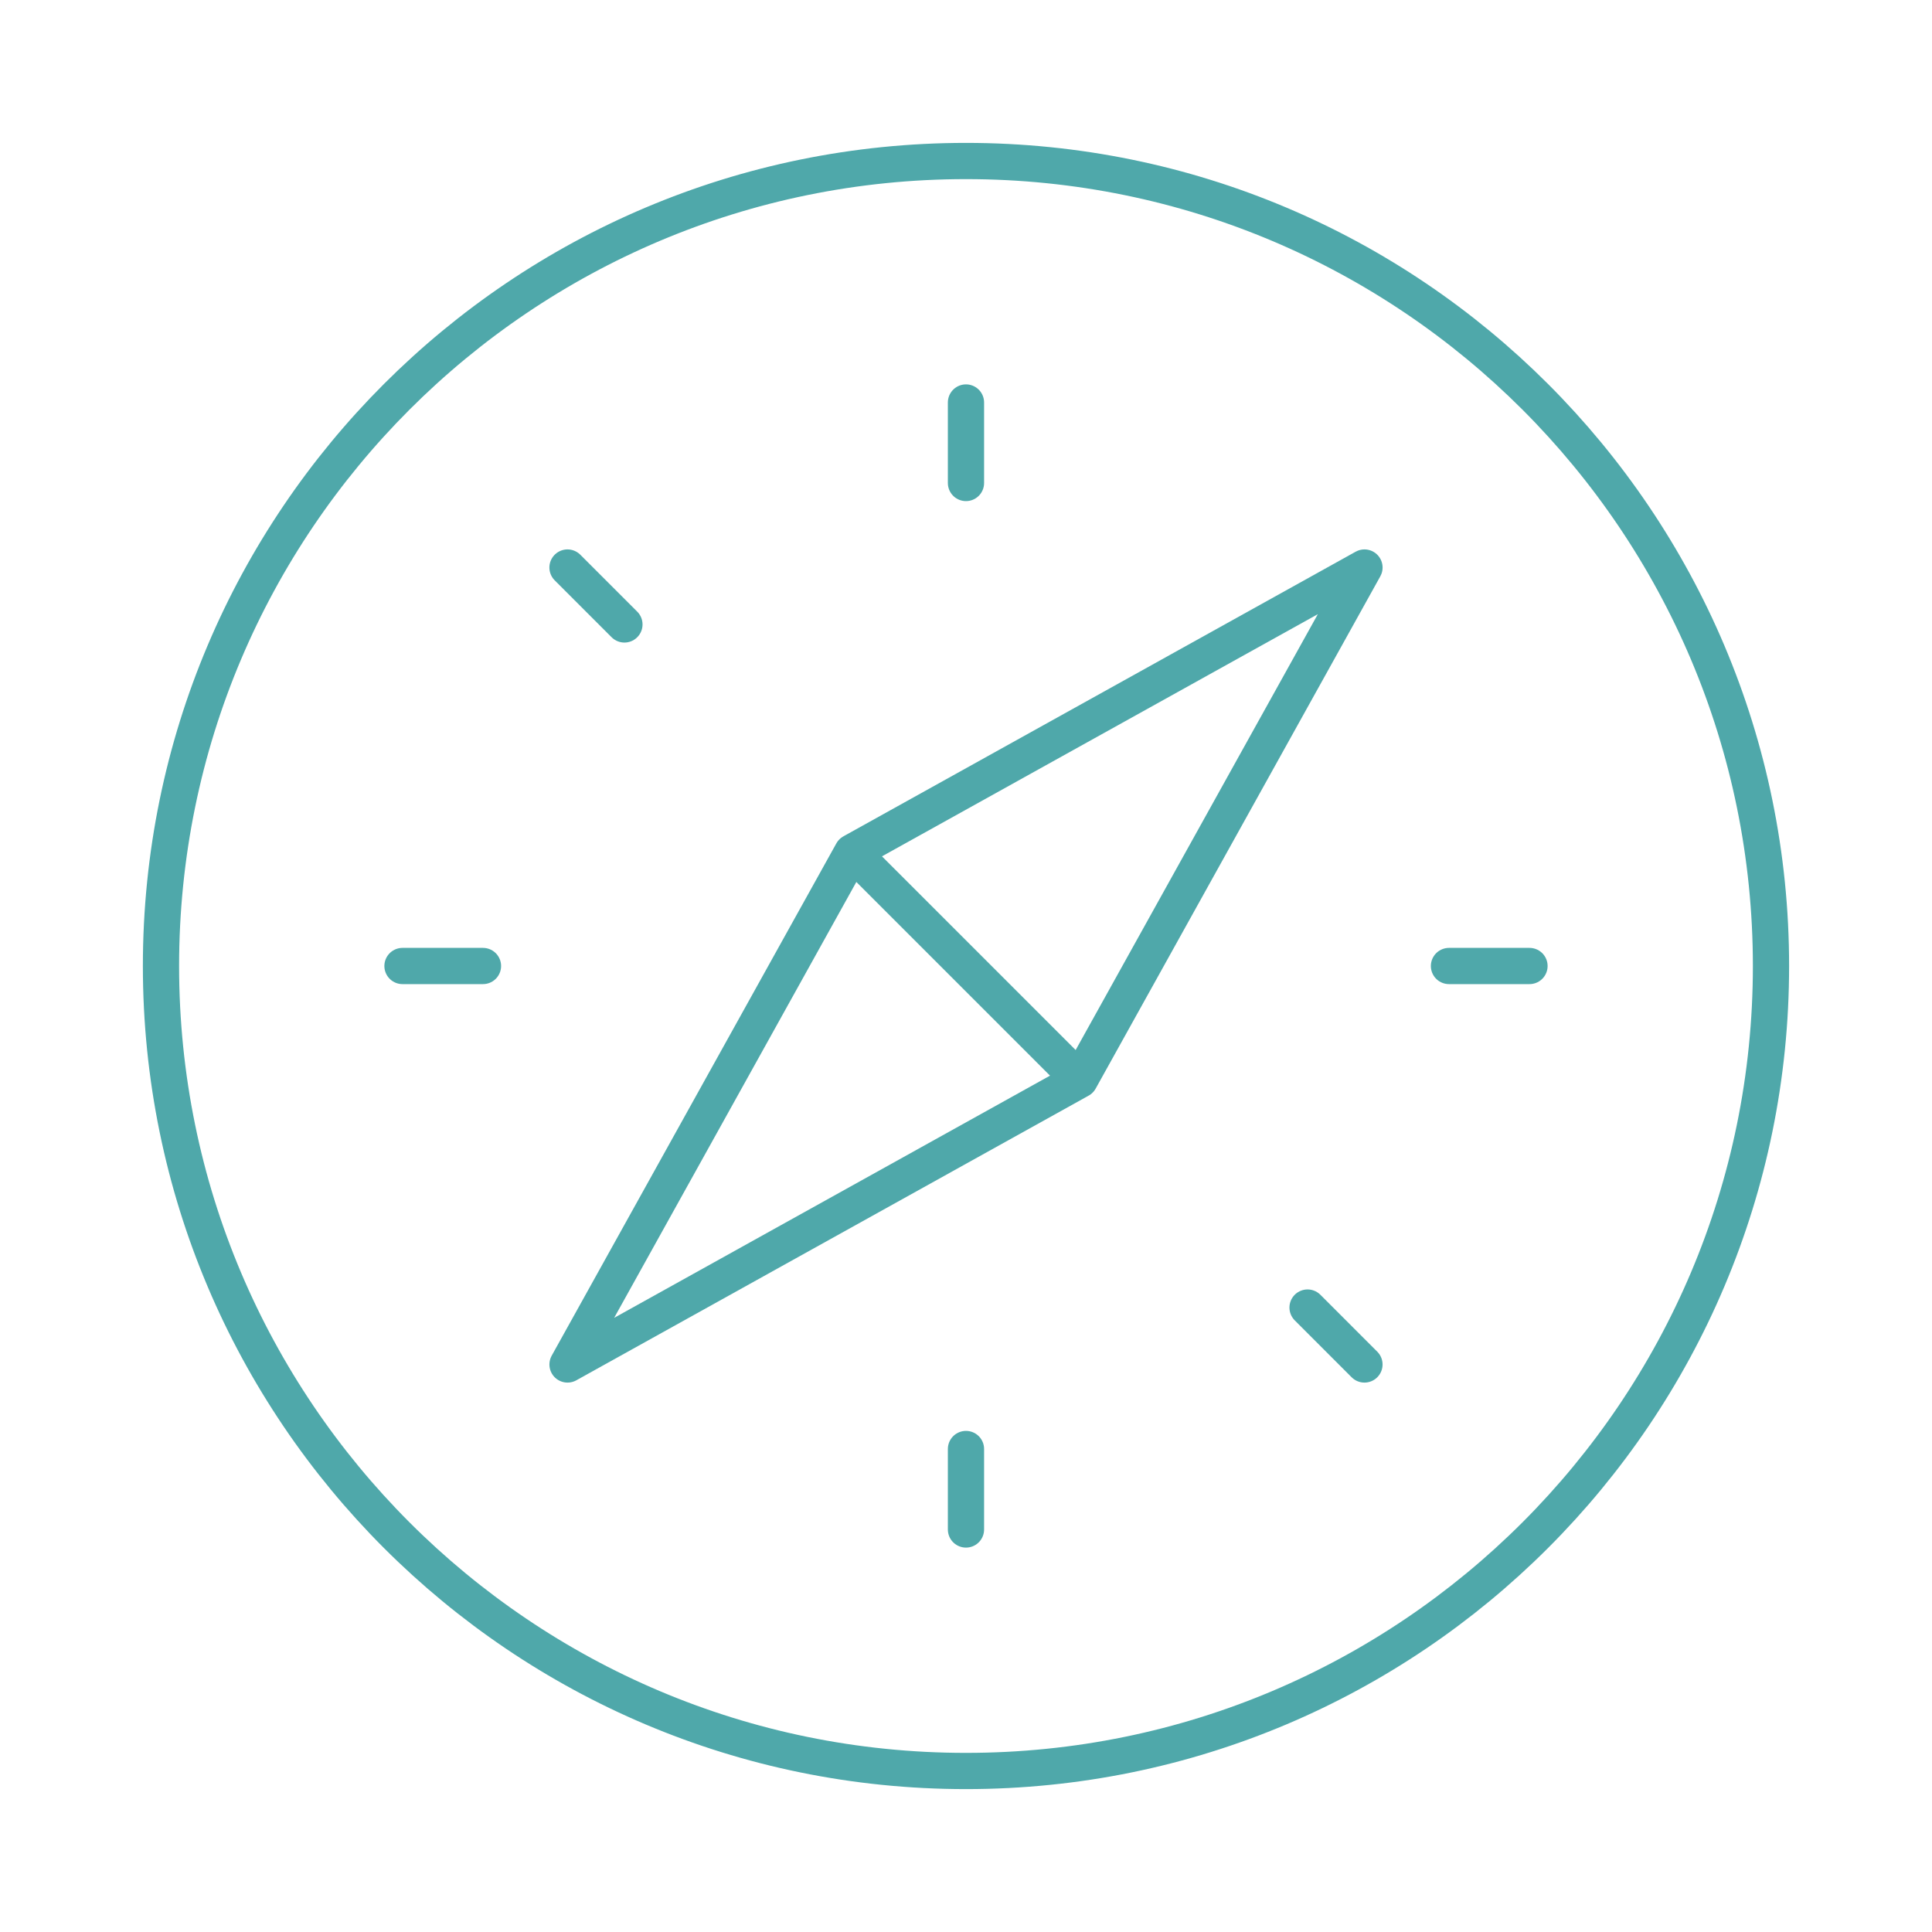 <svg width="80" height="80" viewBox="0 0 80 80" fill="none" xmlns="http://www.w3.org/2000/svg">
<path d="M35.287 35.287L56.5 23.5L44.713 44.713M35.287 35.287L23.5 56.5L44.713 44.713M35.287 35.287L44.713 44.713" stroke="#4FA8AA" stroke-width="1.5" stroke-linecap="round" stroke-linejoin="round"/>
<path d="M63.333 40H59.999M19.999 40H16.666M39.999 16.666V20M39.999 60V63.333M23.499 23.5L25.856 25.857M54.143 54.143L56.499 56.5M39.999 73.333C58.409 73.333 73.333 58.41 73.333 40C73.333 21.59 58.409 6.667 39.999 6.667C21.589 6.667 6.666 21.59 6.666 40C6.666 58.41 21.589 73.333 39.999 73.333Z" stroke="#4FA8AA" stroke-width="1.5" stroke-linecap="round" stroke-linejoin="round"/>
</svg>
